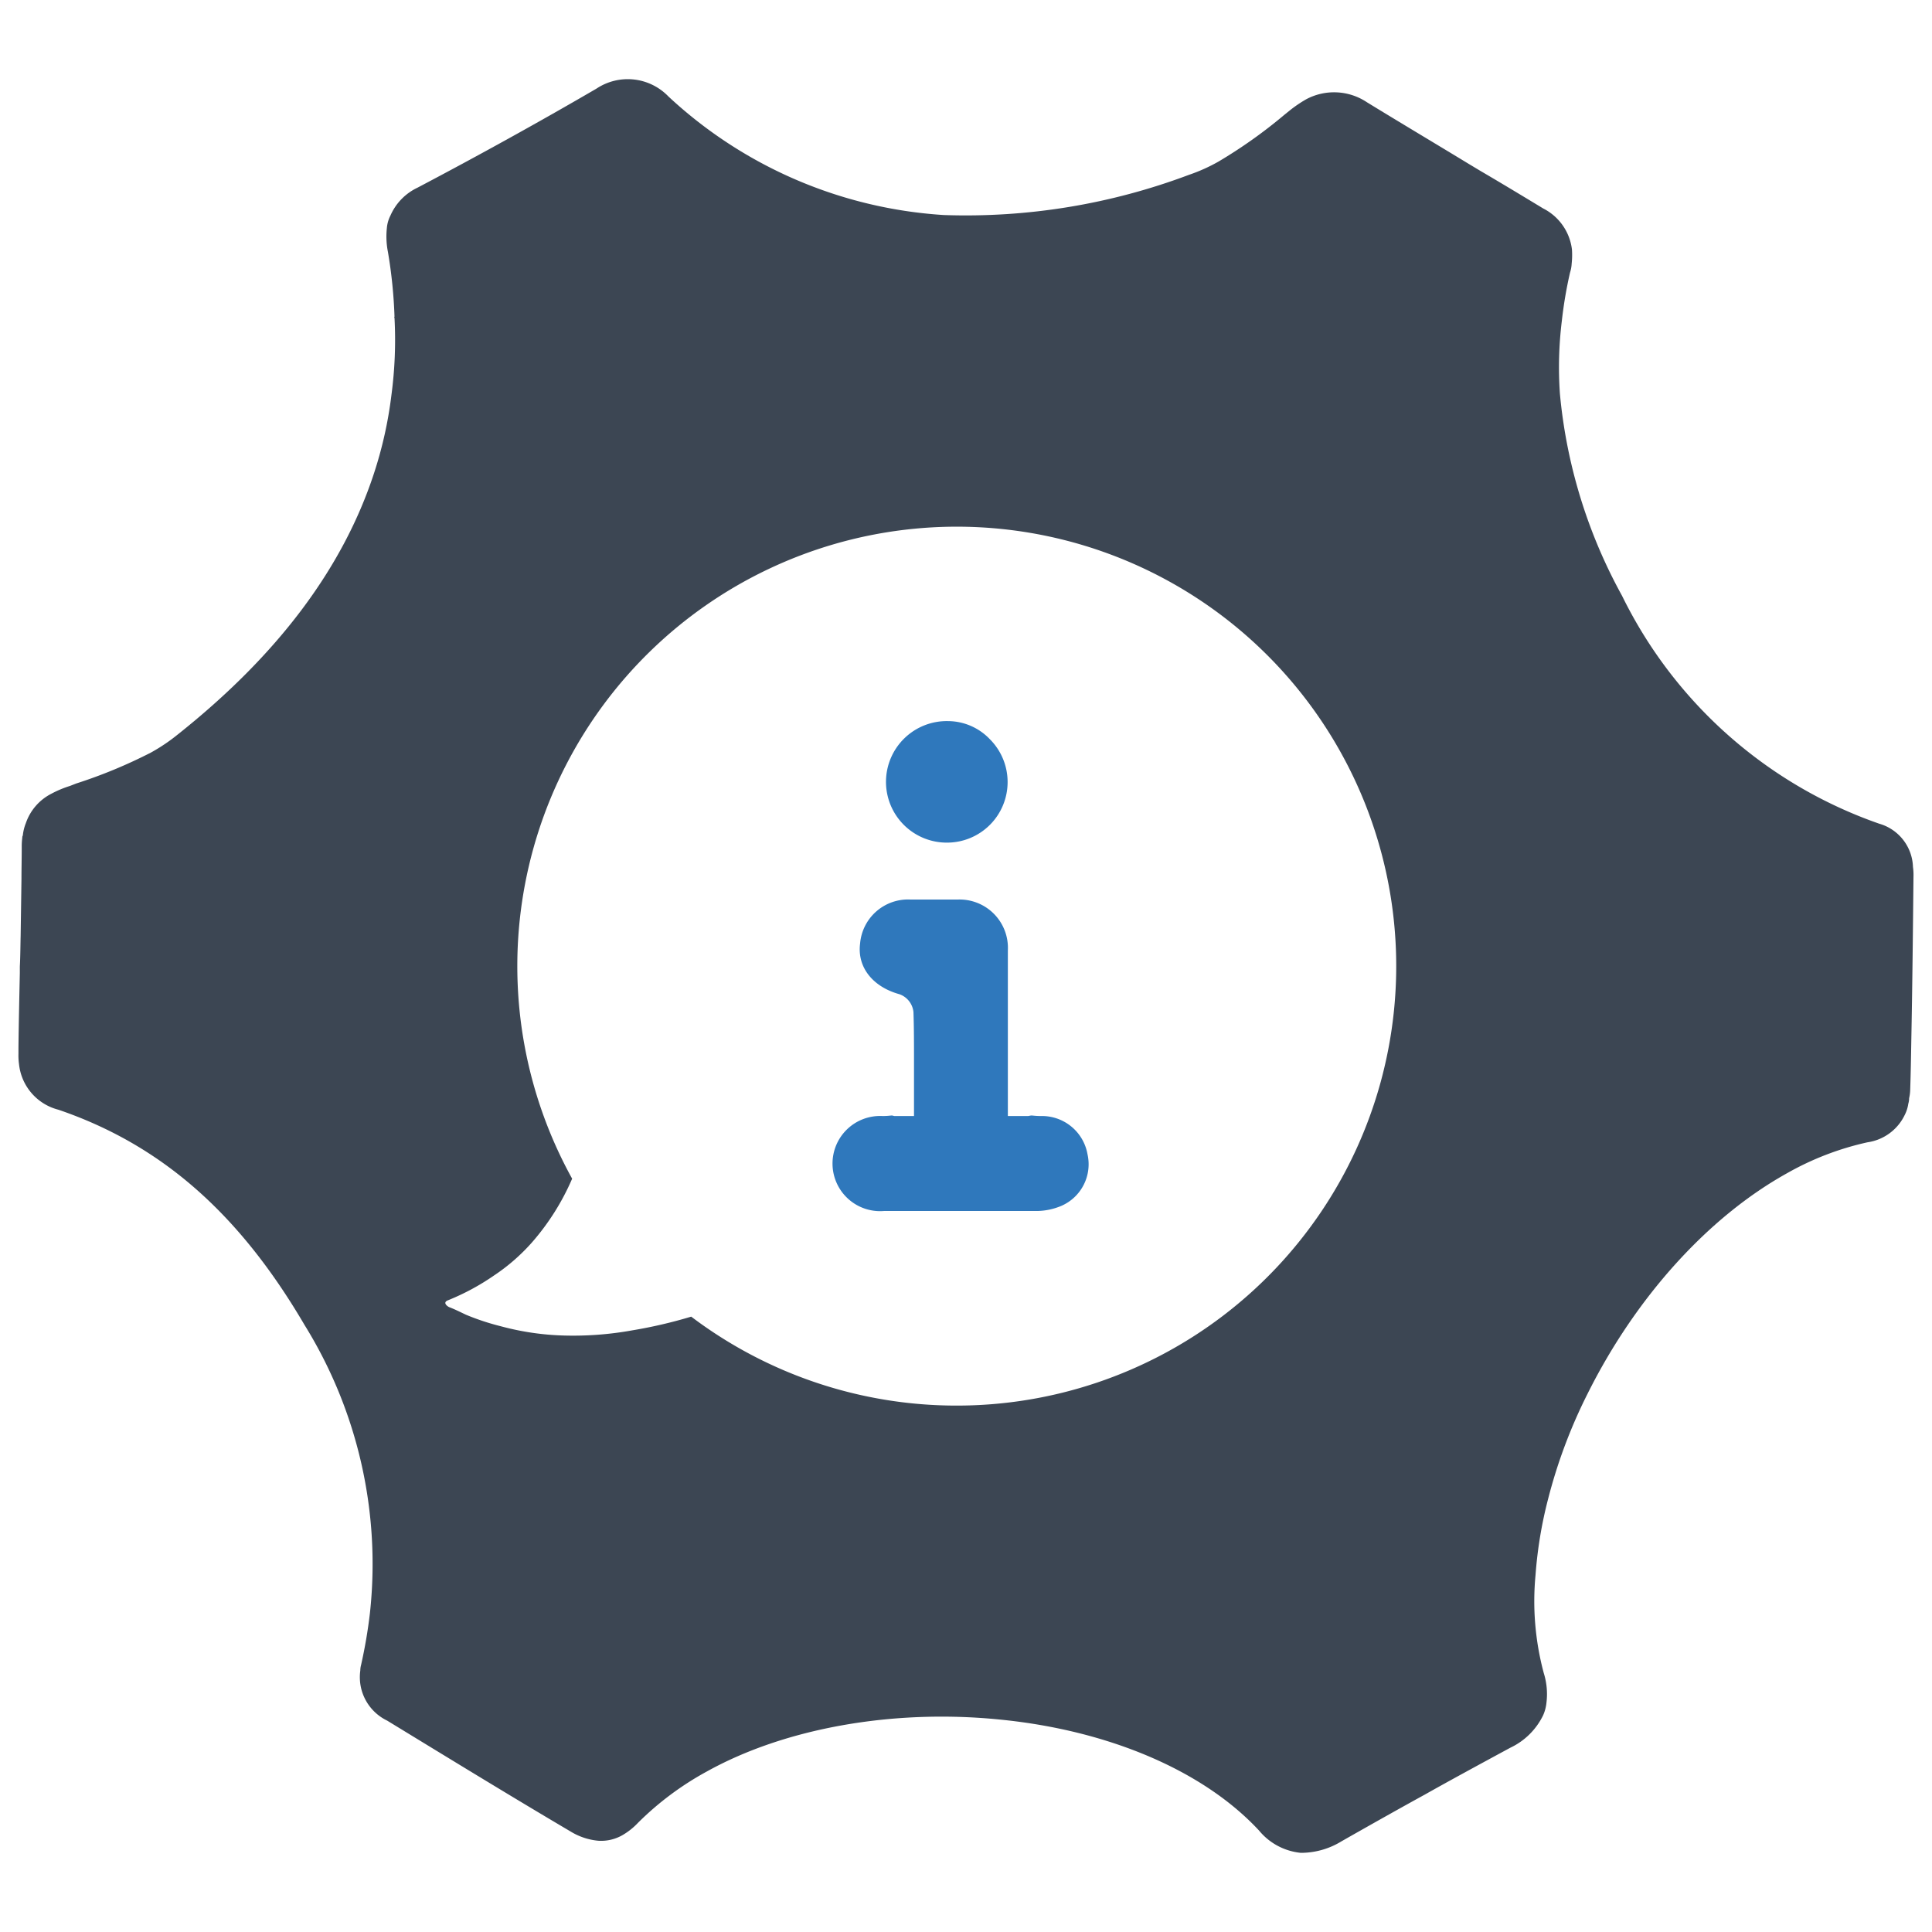 <svg id="Layer_1" data-name="Layer 1" xmlns="http://www.w3.org/2000/svg" viewBox="0 0 128 128"><defs><style>.cls-1{fill:#2f78bc;}.cls-2{fill:#3c4653;}</style></defs><path class="cls-1" d="M62.767,55.826a4.013,4.013,0,0,0,2.811-6.854,3.848,3.848,0,0,0-2.774-1.197,4.026,4.026,0,1,0-.036,8.051Z"/><path class="cls-1" d="M68.968,73.94c-.363,0-.544-.036-.653-.036l-.2.036h-1.342V62.97a3.203,3.203,0,0,0-3.318-3.373H60.319a3.186,3.186,0,0,0-3.336,2.919c-.2,1.56.834,2.865,2.611,3.355a1.404,1.404,0,0,1,.925,1.179c.036,1.034.036,2.14.036,3.173v3.717h-1.306l-.145-.036c-.109,0-.254.036-.635.036a3.153,3.153,0,1,0,.091,6.292h10.154a4.304,4.304,0,0,0,1.614-.345,3.005,3.005,0,0,0,1.723-3.409A3.063,3.063,0,0,0,68.968,73.94Z"/><path class="cls-2" d="M126.739,57.439a3.081,3.081,0,0,0-2.23-2.865,29.942,29.942,0,0,1-17.045-15.104,34.249,34.249,0,0,1-4.116-13.382,25.152,25.152,0,0,1,.127-4.823,28.249,28.249,0,0,1,.544-3.209,2.315,2.315,0,0,0,.109-.599,5.287,5.287,0,0,0,.018-.925,3.52,3.52,0,0,0-1.904-2.72c-1.378-.834-2.756-1.668-4.152-2.484l-.816-.49c-2.085-1.269-4.461-2.684-6.709-4.062a3.922,3.922,0,0,0-4.026-.199,8.578,8.578,0,0,0-1.07.725l-.381.308a32.5,32.5,0,0,1-4.37,3.101,11.393,11.393,0,0,1-1.94.87,42.017,42.017,0,0,1-16.247,2.666,29.492,29.492,0,0,1-18.242-7.851,3.74,3.74,0,0,0-4.769-.526c-3.826,2.23-7.797,4.424-11.859,6.564a3.67,3.67,0,0,0-1.795,1.85,2.208,2.208,0,0,0-.236.834,5.248,5.248,0,0,0,.072,1.577,32.007,32.007,0,0,1,.435,4.279.081.081,0,0,0,0,.091,27.613,27.613,0,0,1-.2,5.077,27.139,27.139,0,0,1-1.179,5.277c-2.067,6.256-6.365,11.986-12.983,17.244a12.139,12.139,0,0,1-1.777,1.197,32.834,32.834,0,0,1-4.95,2.049l-.417.163a6.996,6.996,0,0,0-1.215.508,3.438,3.438,0,0,0-1.704,1.958,2.989,2.989,0,0,0-.2.816.244.244,0,0,0-.036.145,4.467,4.467,0,0,0-.036.508v.163c0,.689-.018,1.396-.018,2.085-.018,1.269-.036,2.521-.054,3.735-.018.707-.018,1.396-.054,2.049v.435c-.036,1.65-.072,3.3-.091,4.932v.417a4.048,4.048,0,0,0,.036.671,3.491,3.491,0,0,0,2.611,3.028c6.8,2.321,11.968,6.854,16.301,14.252a30.063,30.063,0,0,1,4.334,19.13,33.179,33.179,0,0,1-.58,3.391,1.481,1.481,0,0,0-.054.381,3.194,3.194,0,0,0,1.777,3.318c4.515,2.756,8.305,5.077,12.149,7.344a4.264,4.264,0,0,0,1.85.617,2.852,2.852,0,0,0,1.578-.363,4.522,4.522,0,0,0,1.034-.816,20.026,20.026,0,0,1,4.569-3.409c5.15-2.865,12.312-4.152,19.384-3.445,7.235.707,13.527,3.391,17.208,7.362a4.101,4.101,0,0,0,2.738,1.469h.181a5.14,5.14,0,0,0,2.538-.761c2.103-1.197,4.171-2.357,5.531-3.101,1.378-.78,3.445-1.904,5.657-3.101a4.591,4.591,0,0,0,2.176-2.158,2.705,2.705,0,0,0,.217-.834,4.666,4.666,0,0,0-.181-1.958,18.366,18.366,0,0,1-.544-6.492,28.105,28.105,0,0,1,.834-5.041,34.412,34.412,0,0,1,2.611-6.963c3.191-6.401,7.997-11.714,13.219-14.615a19.126,19.126,0,0,1,5.331-2.049,3.245,3.245,0,0,0,2.466-1.813,2.383,2.383,0,0,0,.236-.743,1.256,1.256,0,0,0,.054-.363,2.815,2.815,0,0,0,.072-.562c.036-1.088.054-2.14.072-3.21.073-3.717.109-7.398.145-10.898A3.726,3.726,0,0,0,126.739,57.439Zm-63.374,35.685a29.142,29.142,0,0,1-17.571-5.893,31.201,31.201,0,0,1-3.899.907,22.017,22.017,0,0,1-4.497.345,17.87,17.87,0,0,1-4.225-.617,16.314,16.314,0,0,1-2.303-.762c-.381-.181-.743-.363-1.124-.508-.2-.109-.399-.326-.054-.453a15.637,15.637,0,0,0,3.028-1.632,12.897,12.897,0,0,0,2.521-2.194,16.075,16.075,0,0,0,2.665-4.225,29.115,29.115,0,1,1,25.458,15.032Z"/></svg>